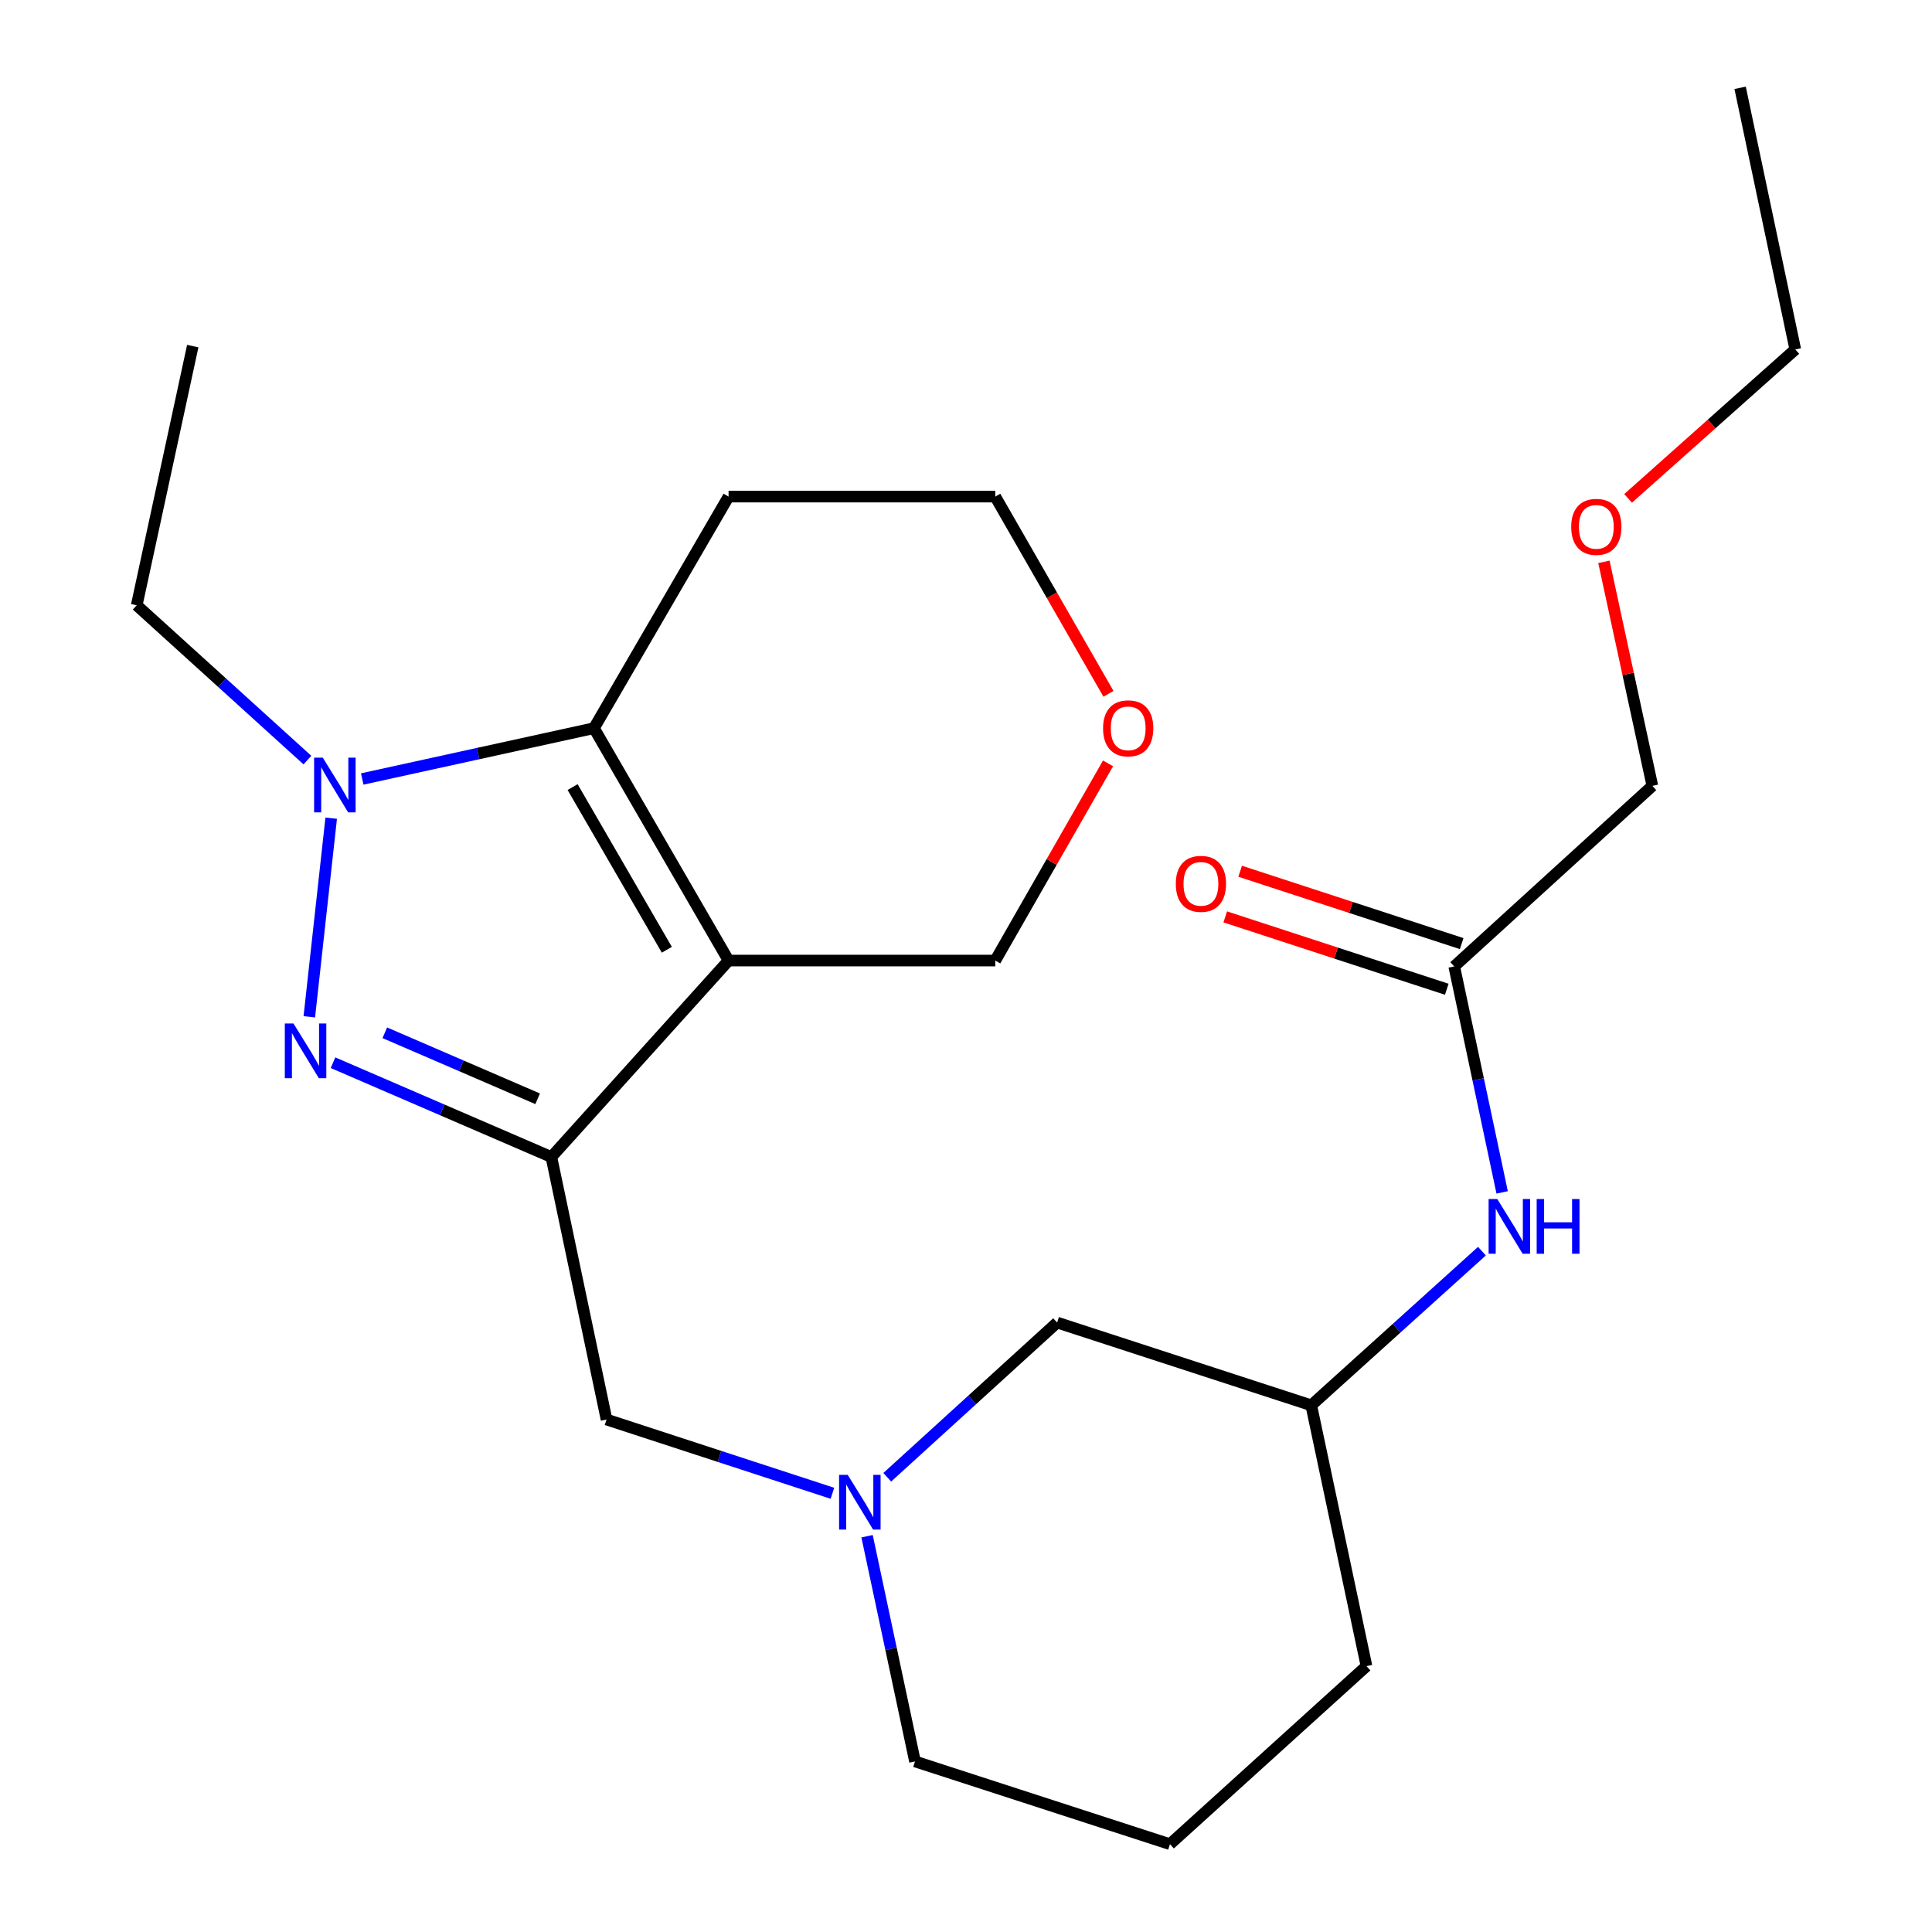 <?xml version='1.0' encoding='iso-8859-1'?>
<svg version='1.1' baseProfile='full'
              xmlns='http://www.w3.org/2000/svg'
                      xmlns:rdkit='http://www.rdkit.org/xml'
                      xmlns:xlink='http://www.w3.org/1999/xlink'
                  xml:space='preserve'
width='1000px' height='1000px' viewBox='0 0 1000 1000'>
<!-- END OF HEADER -->
<rect style='opacity:1.0;fill:#FFFFFF;stroke:none' width='1000' height='1000' x='0' y='0'> </rect>
<path class='bond-0' d='M 377.106,497.183 L 285.388,598.87' style='fill:none;fill-rule:evenodd;stroke:#000000;stroke-width:6px;stroke-linecap:butt;stroke-linejoin:miter;stroke-opacity:1' />
<path class='bond-3' d='M 377.106,497.183 L 307.437,376.899' style='fill:none;fill-rule:evenodd;stroke:#000000;stroke-width:6px;stroke-linecap:butt;stroke-linejoin:miter;stroke-opacity:1' />
<path class='bond-3' d='M 345.151,491.597 L 296.382,407.398' style='fill:none;fill-rule:evenodd;stroke:#000000;stroke-width:6px;stroke-linecap:butt;stroke-linejoin:miter;stroke-opacity:1' />
<path class='bond-10' d='M 377.106,497.183 L 515.146,497.183' style='fill:none;fill-rule:evenodd;stroke:#000000;stroke-width:6px;stroke-linecap:butt;stroke-linejoin:miter;stroke-opacity:1' />
<path class='bond-1' d='M 285.388,598.87 L 228.876,574.462' style='fill:none;fill-rule:evenodd;stroke:#000000;stroke-width:6px;stroke-linecap:butt;stroke-linejoin:miter;stroke-opacity:1' />
<path class='bond-1' d='M 228.876,574.462 L 172.364,550.054' style='fill:none;fill-rule:evenodd;stroke:#0000FF;stroke-width:6px;stroke-linecap:butt;stroke-linejoin:miter;stroke-opacity:1' />
<path class='bond-1' d='M 278.288,568.733 L 238.73,551.647' style='fill:none;fill-rule:evenodd;stroke:#000000;stroke-width:6px;stroke-linecap:butt;stroke-linejoin:miter;stroke-opacity:1' />
<path class='bond-1' d='M 238.73,551.647 L 199.171,534.562' style='fill:none;fill-rule:evenodd;stroke:#0000FF;stroke-width:6px;stroke-linecap:butt;stroke-linejoin:miter;stroke-opacity:1' />
<path class='bond-5' d='M 285.388,598.87 L 313.94,734.742' style='fill:none;fill-rule:evenodd;stroke:#000000;stroke-width:6px;stroke-linecap:butt;stroke-linejoin:miter;stroke-opacity:1' />
<path class='bond-24' d='M 160.1,526.298 L 171.426,423.485' style='fill:none;fill-rule:evenodd;stroke:#0000FF;stroke-width:6px;stroke-linecap:butt;stroke-linejoin:miter;stroke-opacity:1' />
<path class='bond-2' d='M 187.491,403.2 L 247.464,390.049' style='fill:none;fill-rule:evenodd;stroke:#0000FF;stroke-width:6px;stroke-linecap:butt;stroke-linejoin:miter;stroke-opacity:1' />
<path class='bond-2' d='M 247.464,390.049 L 307.437,376.899' style='fill:none;fill-rule:evenodd;stroke:#000000;stroke-width:6px;stroke-linecap:butt;stroke-linejoin:miter;stroke-opacity:1' />
<path class='bond-14' d='M 159.117,393.427 L 114.94,353.359' style='fill:none;fill-rule:evenodd;stroke:#0000FF;stroke-width:6px;stroke-linecap:butt;stroke-linejoin:miter;stroke-opacity:1' />
<path class='bond-14' d='M 114.94,353.359 L 70.762,313.291' style='fill:none;fill-rule:evenodd;stroke:#000000;stroke-width:6px;stroke-linecap:butt;stroke-linejoin:miter;stroke-opacity:1' />
<path class='bond-11' d='M 307.437,376.899 L 377.106,257.043' style='fill:none;fill-rule:evenodd;stroke:#000000;stroke-width:6px;stroke-linecap:butt;stroke-linejoin:miter;stroke-opacity:1' />
<path class='bond-4' d='M 430.861,772.924 L 372.401,753.833' style='fill:none;fill-rule:evenodd;stroke:#0000FF;stroke-width:6px;stroke-linecap:butt;stroke-linejoin:miter;stroke-opacity:1' />
<path class='bond-4' d='M 372.401,753.833 L 313.94,734.742' style='fill:none;fill-rule:evenodd;stroke:#000000;stroke-width:6px;stroke-linecap:butt;stroke-linejoin:miter;stroke-opacity:1' />
<path class='bond-8' d='M 459.242,764.63 L 503.203,724.593' style='fill:none;fill-rule:evenodd;stroke:#0000FF;stroke-width:6px;stroke-linecap:butt;stroke-linejoin:miter;stroke-opacity:1' />
<path class='bond-8' d='M 503.203,724.593 L 547.164,684.555' style='fill:none;fill-rule:evenodd;stroke:#000000;stroke-width:6px;stroke-linecap:butt;stroke-linejoin:miter;stroke-opacity:1' />
<path class='bond-15' d='M 448.793,795.146 L 461.197,853.431' style='fill:none;fill-rule:evenodd;stroke:#0000FF;stroke-width:6px;stroke-linecap:butt;stroke-linejoin:miter;stroke-opacity:1' />
<path class='bond-15' d='M 461.197,853.431 L 473.602,911.717' style='fill:none;fill-rule:evenodd;stroke:#000000;stroke-width:6px;stroke-linecap:butt;stroke-linejoin:miter;stroke-opacity:1' />
<path class='bond-6' d='M 752.705,500.221 L 765.108,558.702' style='fill:none;fill-rule:evenodd;stroke:#000000;stroke-width:6px;stroke-linecap:butt;stroke-linejoin:miter;stroke-opacity:1' />
<path class='bond-6' d='M 765.108,558.702 L 777.511,617.183' style='fill:none;fill-rule:evenodd;stroke:#0000FF;stroke-width:6px;stroke-linecap:butt;stroke-linejoin:miter;stroke-opacity:1' />
<path class='bond-9' d='M 756.563,488.409 L 699.233,469.681' style='fill:none;fill-rule:evenodd;stroke:#000000;stroke-width:6px;stroke-linecap:butt;stroke-linejoin:miter;stroke-opacity:1' />
<path class='bond-9' d='M 699.233,469.681 L 641.903,450.954' style='fill:none;fill-rule:evenodd;stroke:#FF0000;stroke-width:6px;stroke-linecap:butt;stroke-linejoin:miter;stroke-opacity:1' />
<path class='bond-9' d='M 748.846,512.033 L 691.516,493.305' style='fill:none;fill-rule:evenodd;stroke:#000000;stroke-width:6px;stroke-linecap:butt;stroke-linejoin:miter;stroke-opacity:1' />
<path class='bond-9' d='M 691.516,493.305 L 634.186,474.577' style='fill:none;fill-rule:evenodd;stroke:#FF0000;stroke-width:6px;stroke-linecap:butt;stroke-linejoin:miter;stroke-opacity:1' />
<path class='bond-16' d='M 752.705,500.221 L 855.261,406.763' style='fill:none;fill-rule:evenodd;stroke:#000000;stroke-width:6px;stroke-linecap:butt;stroke-linejoin:miter;stroke-opacity:1' />
<path class='bond-7' d='M 767.049,647.6 L 722.875,687.491' style='fill:none;fill-rule:evenodd;stroke:#0000FF;stroke-width:6px;stroke-linecap:butt;stroke-linejoin:miter;stroke-opacity:1' />
<path class='bond-7' d='M 722.875,687.491 L 678.701,727.383' style='fill:none;fill-rule:evenodd;stroke:#000000;stroke-width:6px;stroke-linecap:butt;stroke-linejoin:miter;stroke-opacity:1' />
<path class='bond-13' d='M 547.164,684.555 L 678.701,727.383' style='fill:none;fill-rule:evenodd;stroke:#000000;stroke-width:6px;stroke-linecap:butt;stroke-linejoin:miter;stroke-opacity:1' />
<path class='bond-12' d='M 515.146,497.183 L 544.334,446.153' style='fill:none;fill-rule:evenodd;stroke:#000000;stroke-width:6px;stroke-linecap:butt;stroke-linejoin:miter;stroke-opacity:1' />
<path class='bond-12' d='M 544.334,446.153 L 573.521,395.123' style='fill:none;fill-rule:evenodd;stroke:#FF0000;stroke-width:6px;stroke-linecap:butt;stroke-linejoin:miter;stroke-opacity:1' />
<path class='bond-25' d='M 377.106,257.043 L 515.146,257.043' style='fill:none;fill-rule:evenodd;stroke:#000000;stroke-width:6px;stroke-linecap:butt;stroke-linejoin:miter;stroke-opacity:1' />
<path class='bond-17' d='M 573.742,359.124 L 544.444,308.083' style='fill:none;fill-rule:evenodd;stroke:#FF0000;stroke-width:6px;stroke-linecap:butt;stroke-linejoin:miter;stroke-opacity:1' />
<path class='bond-17' d='M 544.444,308.083 L 515.146,257.043' style='fill:none;fill-rule:evenodd;stroke:#000000;stroke-width:6px;stroke-linecap:butt;stroke-linejoin:miter;stroke-opacity:1' />
<path class='bond-26' d='M 678.701,727.383 L 707.294,862.385' style='fill:none;fill-rule:evenodd;stroke:#000000;stroke-width:6px;stroke-linecap:butt;stroke-linejoin:miter;stroke-opacity:1' />
<path class='bond-22' d='M 70.762,313.291 L 99.77,179.145' style='fill:none;fill-rule:evenodd;stroke:#000000;stroke-width:6px;stroke-linecap:butt;stroke-linejoin:miter;stroke-opacity:1' />
<path class='bond-18' d='M 473.602,911.717 L 605.566,954.545' style='fill:none;fill-rule:evenodd;stroke:#000000;stroke-width:6px;stroke-linecap:butt;stroke-linejoin:miter;stroke-opacity:1' />
<path class='bond-19' d='M 855.261,406.763 L 842.724,348.786' style='fill:none;fill-rule:evenodd;stroke:#000000;stroke-width:6px;stroke-linecap:butt;stroke-linejoin:miter;stroke-opacity:1' />
<path class='bond-19' d='M 842.724,348.786 L 830.187,290.808' style='fill:none;fill-rule:evenodd;stroke:#FF0000;stroke-width:6px;stroke-linecap:butt;stroke-linejoin:miter;stroke-opacity:1' />
<path class='bond-20' d='M 605.566,954.545 L 707.294,862.385' style='fill:none;fill-rule:evenodd;stroke:#000000;stroke-width:6px;stroke-linecap:butt;stroke-linejoin:miter;stroke-opacity:1' />
<path class='bond-21' d='M 842.701,257.964 L 885.97,219.417' style='fill:none;fill-rule:evenodd;stroke:#FF0000;stroke-width:6px;stroke-linecap:butt;stroke-linejoin:miter;stroke-opacity:1' />
<path class='bond-21' d='M 885.97,219.417 L 929.238,180.871' style='fill:none;fill-rule:evenodd;stroke:#000000;stroke-width:6px;stroke-linecap:butt;stroke-linejoin:miter;stroke-opacity:1' />
<path class='bond-23' d='M 929.238,180.871 L 900.685,45.455' style='fill:none;fill-rule:evenodd;stroke:#000000;stroke-width:6px;stroke-linecap:butt;stroke-linejoin:miter;stroke-opacity:1' />
<path  class='atom-2' d='M 151.899 529.759
L 161.179 544.759
Q 162.099 546.239, 163.579 548.919
Q 165.059 551.599, 165.139 551.759
L 165.139 529.759
L 168.899 529.759
L 168.899 558.079
L 165.019 558.079
L 155.059 541.679
Q 153.899 539.759, 152.659 537.559
Q 151.459 535.359, 151.099 534.679
L 151.099 558.079
L 147.419 558.079
L 147.419 529.759
L 151.899 529.759
' fill='#0000FF'/>
<path  class='atom-3' d='M 167.059 392.147
L 176.339 407.147
Q 177.259 408.627, 178.739 411.307
Q 180.219 413.987, 180.299 414.147
L 180.299 392.147
L 184.059 392.147
L 184.059 420.467
L 180.179 420.467
L 170.219 404.067
Q 169.059 402.147, 167.819 399.947
Q 166.619 397.747, 166.259 397.067
L 166.259 420.467
L 162.579 420.467
L 162.579 392.147
L 167.059 392.147
' fill='#0000FF'/>
<path  class='atom-5' d='M 438.789 763.397
L 448.069 778.397
Q 448.989 779.877, 450.469 782.557
Q 451.949 785.237, 452.029 785.397
L 452.029 763.397
L 455.789 763.397
L 455.789 791.717
L 451.909 791.717
L 441.949 775.317
Q 440.789 773.397, 439.549 771.197
Q 438.349 768.997, 437.989 768.317
L 437.989 791.717
L 434.309 791.717
L 434.309 763.397
L 438.789 763.397
' fill='#0000FF'/>
<path  class='atom-8' d='M 774.983 620.621
L 784.263 635.621
Q 785.183 637.101, 786.663 639.781
Q 788.143 642.461, 788.223 642.621
L 788.223 620.621
L 791.983 620.621
L 791.983 648.941
L 788.103 648.941
L 778.143 632.541
Q 776.983 630.621, 775.743 628.421
Q 774.543 626.221, 774.183 625.541
L 774.183 648.941
L 770.503 648.941
L 770.503 620.621
L 774.983 620.621
' fill='#0000FF'/>
<path  class='atom-8' d='M 795.383 620.621
L 799.223 620.621
L 799.223 632.661
L 813.703 632.661
L 813.703 620.621
L 817.543 620.621
L 817.543 648.941
L 813.703 648.941
L 813.703 635.861
L 799.223 635.861
L 799.223 648.941
L 795.383 648.941
L 795.383 620.621
' fill='#0000FF'/>
<path  class='atom-10' d='M 608.596 457.472
Q 608.596 450.672, 611.956 446.872
Q 615.316 443.072, 621.596 443.072
Q 627.876 443.072, 631.236 446.872
Q 634.596 450.672, 634.596 457.472
Q 634.596 464.352, 631.196 468.272
Q 627.796 472.152, 621.596 472.152
Q 615.356 472.152, 611.956 468.272
Q 608.596 464.392, 608.596 457.472
M 621.596 468.952
Q 625.916 468.952, 628.236 466.072
Q 630.596 463.152, 630.596 457.472
Q 630.596 451.912, 628.236 449.112
Q 625.916 446.272, 621.596 446.272
Q 617.276 446.272, 614.916 449.072
Q 612.596 451.872, 612.596 457.472
Q 612.596 463.192, 614.916 466.072
Q 617.276 468.952, 621.596 468.952
' fill='#FF0000'/>
<path  class='atom-13' d='M 570.945 376.979
Q 570.945 370.179, 574.305 366.379
Q 577.665 362.579, 583.945 362.579
Q 590.225 362.579, 593.585 366.379
Q 596.945 370.179, 596.945 376.979
Q 596.945 383.859, 593.545 387.779
Q 590.145 391.659, 583.945 391.659
Q 577.705 391.659, 574.305 387.779
Q 570.945 383.899, 570.945 376.979
M 583.945 388.459
Q 588.265 388.459, 590.585 385.579
Q 592.945 382.659, 592.945 376.979
Q 592.945 371.419, 590.585 368.619
Q 588.265 365.779, 583.945 365.779
Q 579.625 365.779, 577.265 368.579
Q 574.945 371.379, 574.945 376.979
Q 574.945 382.699, 577.265 385.579
Q 579.625 388.459, 583.945 388.459
' fill='#FF0000'/>
<path  class='atom-20' d='M 813.253 272.697
Q 813.253 265.897, 816.613 262.097
Q 819.973 258.297, 826.253 258.297
Q 832.533 258.297, 835.893 262.097
Q 839.253 265.897, 839.253 272.697
Q 839.253 279.577, 835.853 283.497
Q 832.453 287.377, 826.253 287.377
Q 820.013 287.377, 816.613 283.497
Q 813.253 279.617, 813.253 272.697
M 826.253 284.177
Q 830.573 284.177, 832.893 281.297
Q 835.253 278.377, 835.253 272.697
Q 835.253 267.137, 832.893 264.337
Q 830.573 261.497, 826.253 261.497
Q 821.933 261.497, 819.573 264.297
Q 817.253 267.097, 817.253 272.697
Q 817.253 278.417, 819.573 281.297
Q 821.933 284.177, 826.253 284.177
' fill='#FF0000'/>
</svg>
